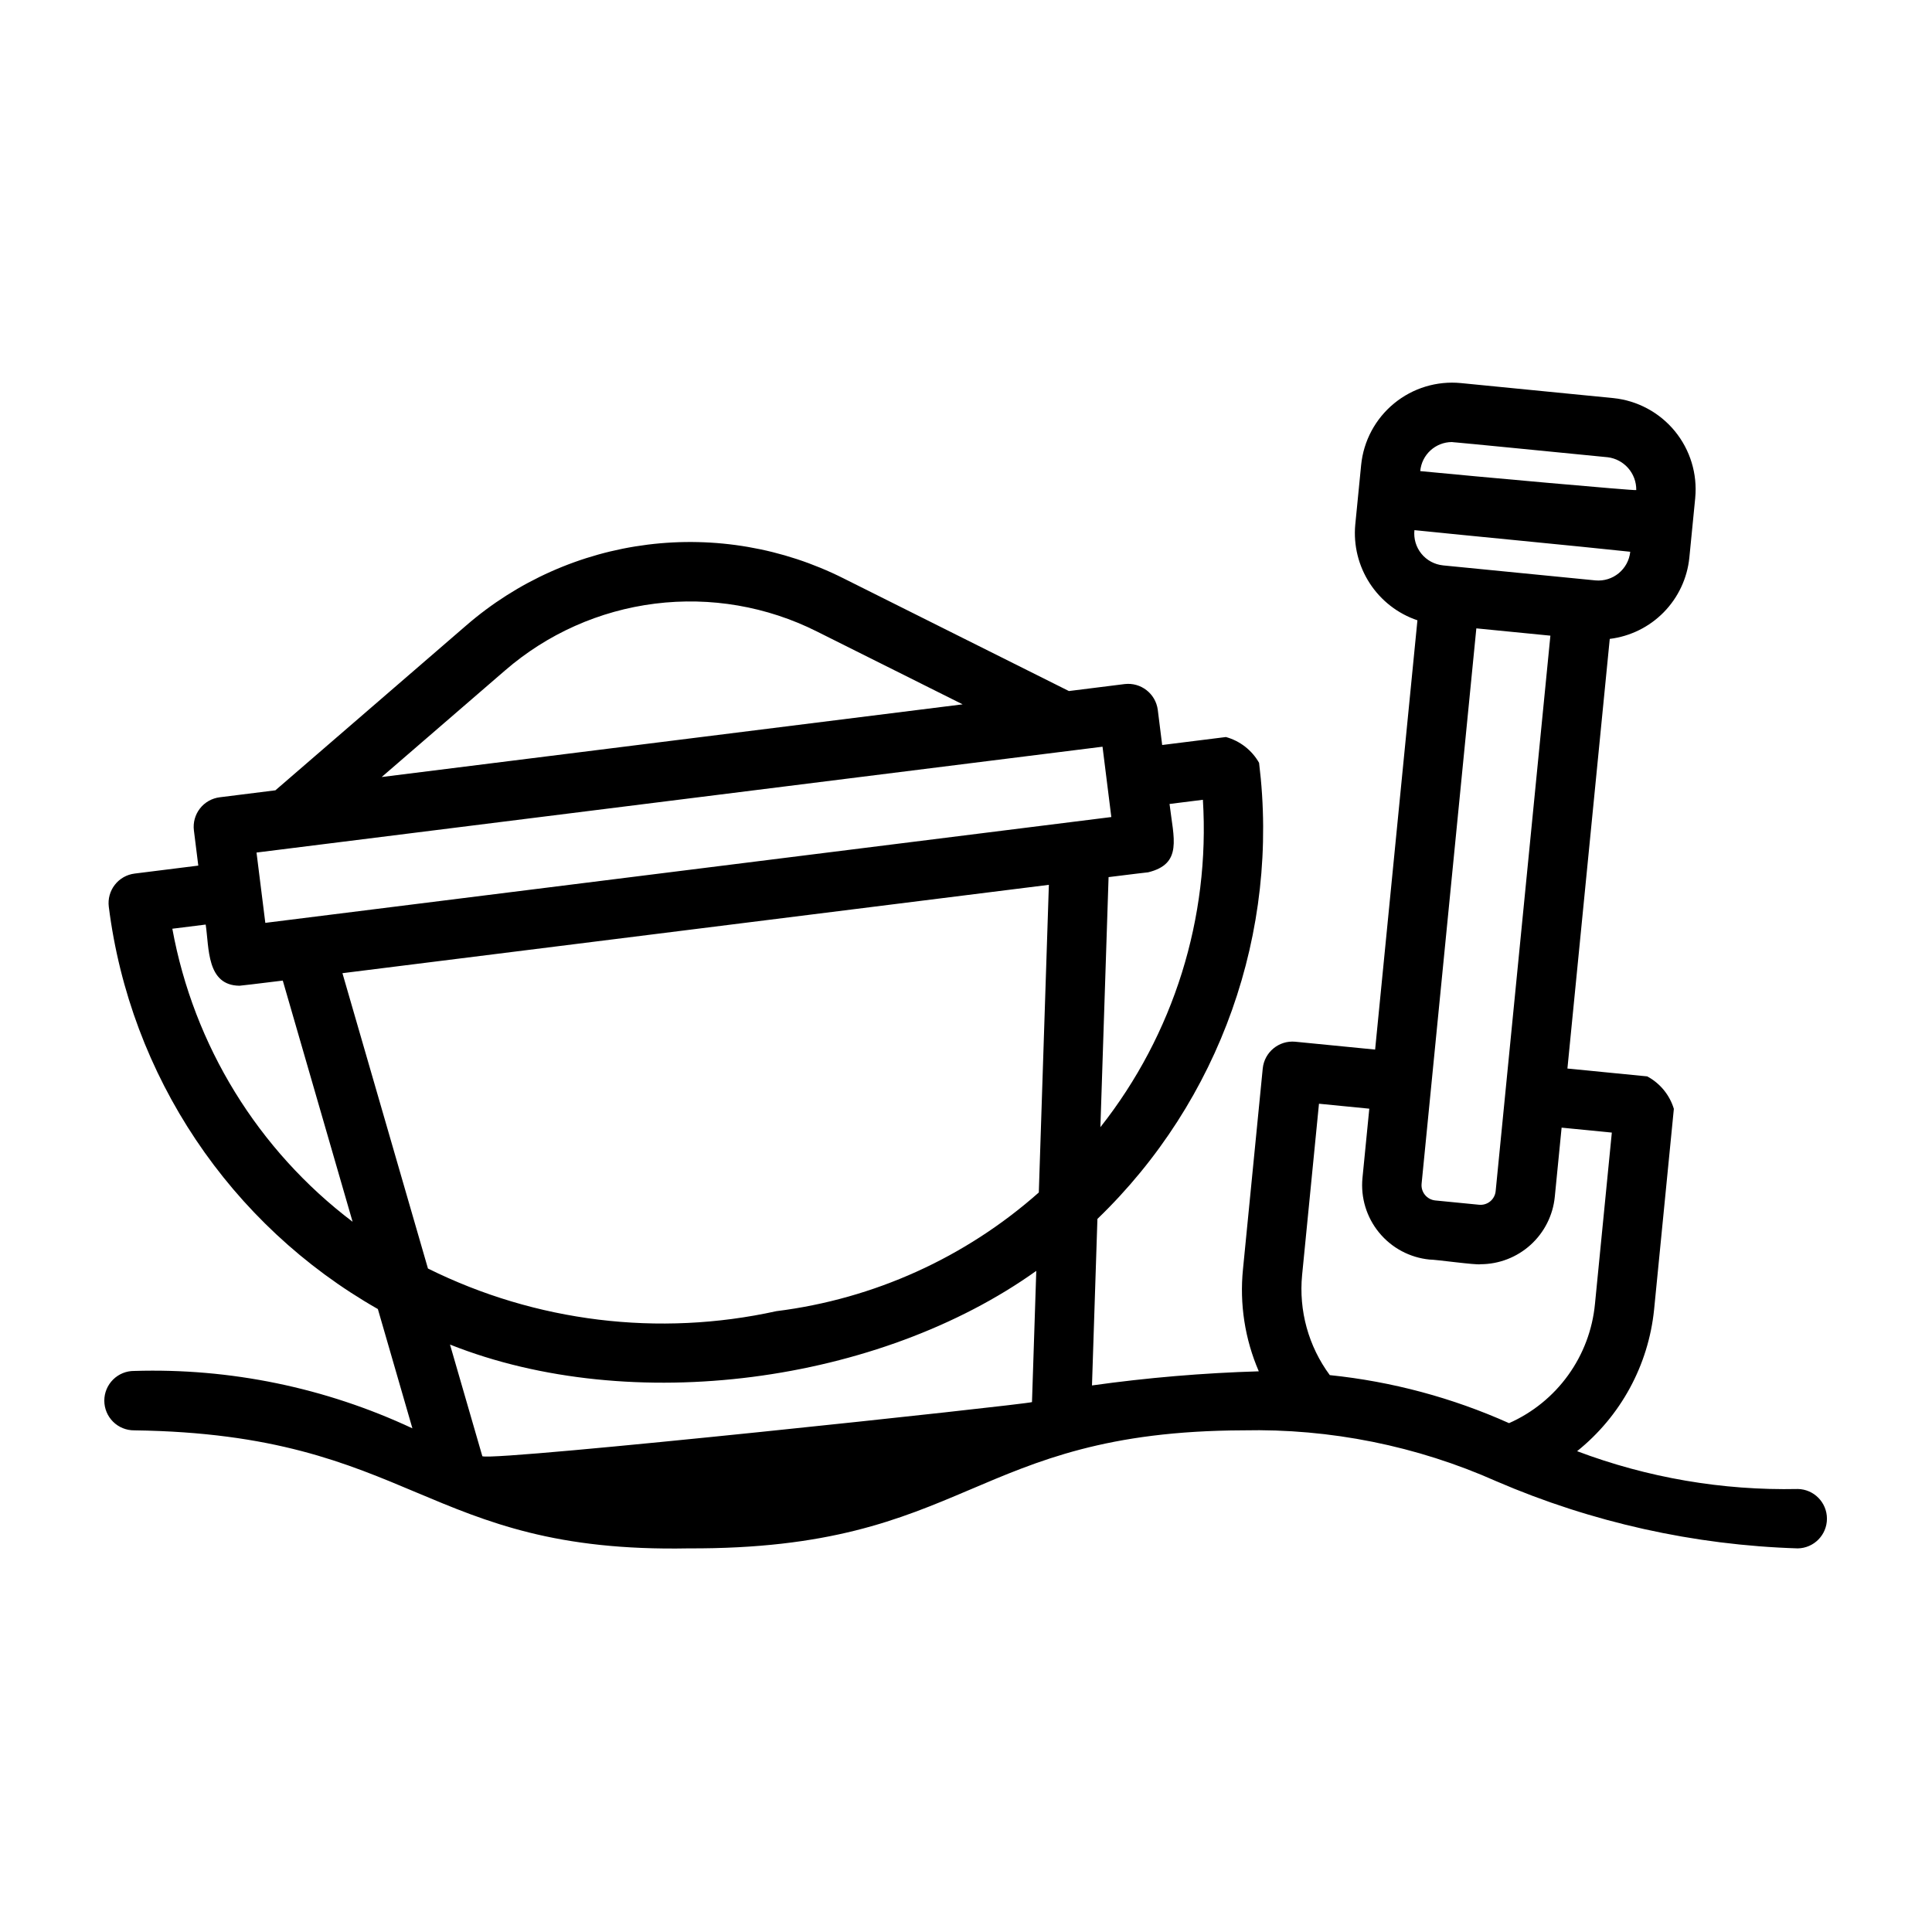 <?xml version="1.0" encoding="UTF-8"?>
<!-- Uploaded to: SVG Repo, www.svgrepo.com, Generator: SVG Repo Mixer Tools -->
<svg fill="#000000" width="800px" height="800px" version="1.1" viewBox="144 144 512 512" xmlns="http://www.w3.org/2000/svg">
 <g>
  <path d="m620.41 538.6c-19.949 0.426-39.793-2.977-58.461-10.023 11.551-9.266 18.902-22.777 20.402-37.508l5.238-53.215c-1.121-3.691-3.664-6.785-7.066-8.602l-21.141-2.078c3.844-39 10.23-103.84 11.219-113.86 5.438-0.668 10.484-3.16 14.316-7.07 3.836-3.914 6.223-9.012 6.777-14.461l1.562-15.844h-0.004c0.602-6.375-1.34-12.73-5.402-17.684-4.062-4.949-9.918-8.098-16.285-8.754l-40.41-3.981c-6.383-0.621-12.746 1.316-17.703 5.383s-8.098 9.93-8.734 16.309l-1.562 15.844c-0.5 5.461 0.855 10.93 3.844 15.527 2.988 4.594 7.438 8.051 12.633 9.805l-11.211 113.76-21.176-2.082c-4.32-0.398-8.156 2.754-8.605 7.066l-5.238 53.215v-0.004c-0.934 9.234 0.508 18.555 4.191 27.07-14.793 0.441-29.551 1.688-44.207 3.742 0.184-5.664 0.777-23.805 1.441-44.129 32.496-31.309 48.363-76.082 42.84-120.87-1.906-3.356-5.066-5.812-8.785-6.836l-16.895 2.113-1.164-9.316c-0.566-4.297-4.481-7.344-8.785-6.832l-14.766 1.848-59.734-29.863c-16.035-8.051-34.102-11.16-51.906-8.934-17.805 2.227-34.547 9.688-48.105 21.441 0 0-41.543 35.887-50.543 43.664l-14.762 1.848c-2.074 0.258-3.957 1.328-5.238 2.977s-1.855 3.738-1.598 5.809l1.164 9.32-16.887 2.113h0.004c-2.074 0.258-3.957 1.328-5.238 2.977-1.281 1.645-1.855 3.734-1.598 5.809 5.648 44.785 32.07 84.293 71.309 106.62l9.152 31.613c-23.039-10.785-48.289-15.996-73.715-15.211-2.098-0.016-4.117 0.805-5.606 2.285-1.488 1.477-2.328 3.488-2.328 5.586s0.84 4.109 2.328 5.59c1.488 1.477 3.508 2.297 5.606 2.281 74.191 1.02 76.656 32.617 146.88 31.281 74.414 0.301 74.691-31.027 146.98-31.281 23.109-0.504 46.047 4.113 67.164 13.516 25.254 10.883 52.328 16.91 79.812 17.766 4.301-0.066 7.746-3.57 7.746-7.871 0-4.297-3.445-7.801-7.746-7.871zm-198.45-160.11s-1.398 42.812-2.664 81.531c-19.48 17.262-43.727 28.227-69.555 31.453-31.164 6.867-63.742 2.879-92.328-11.305l-22.664-78.266c22.605-2.812 187.21-23.414 187.21-23.414zm40.82-22.539c1.922 31.277-7.746 62.168-27.164 86.766 1.082-33.086 1.984-60.723 2.168-66.273 6.5-0.809 10.312-1.273 10.488-1.273 9.191-2.25 6.75-8.973 5.668-18.113zm-184.96-34.254c11.211-9.719 25.051-15.887 39.77-17.727s29.648 0.73 42.906 7.387l38.613 19.301-153.96 19.262zm158.36 20.188 2.332 18.641-224.2 28.043-2.332-18.633zm-246.51 48.238 8.84-1.105c0.934 6.18 0.199 16.129 8.965 16.211 0.16 0.012 4.367-0.492 11.465-1.363l18.504 63.918v-0.004c-25.078-19-42.121-46.707-47.773-77.656zm73.586 110.2c48.18 19.16 113.78 10.199 155.37-19.527-0.492 15.109-0.91 27.875-1.137 34.777-2.004 0.684-141.86 15.691-145.66 14.348zm271.99-189.8 19.625 1.934-14.504 147.19c-0.098 1.07-0.625 2.055-1.453 2.734-0.832 0.68-1.902 1-2.969 0.887l-11.578-1.137c-2.223-0.227-3.844-2.203-3.629-4.426zm-6.465-49.371c1.285 0.07 30.047 2.926 41.223 4.019v-0.004c4.394 0.523 7.688 4.285 7.621 8.711-0.012 0.227-43.242-3.652-57.246-5.031 0.391-4.352 4.031-7.688 8.402-7.699zm-9.941 23.348c13.883 1.422 42.898 4.191 57.195 5.723l-0.004-0.004c-0.477 4.633-4.59 8.016-9.227 7.594l-40.41-3.981 0.004-0.004c-2.242-0.23-4.301-1.344-5.719-3.094-1.418-1.75-2.078-3.996-1.84-6.234zm-29.766 197.38 4.469-45.379s7.316 0.719 13.336 1.312l-1.809 18.355v-0.004c-0.508 5.223 1.074 10.434 4.406 14.488 3.328 4.055 8.129 6.625 13.348 7.144 1.418-0.043 12.352 1.508 13.535 1.238 4.91-0.012 9.637-1.844 13.273-5.141 3.633-3.297 5.918-7.828 6.402-12.711l1.809-18.344 13.309 1.309-4.465 45.371c-0.645 6.82-3.094 13.344-7.098 18.902-4 5.562-9.41 9.953-15.676 12.73-15.055-6.746-31.09-11.043-47.504-12.73-5.644-7.637-8.258-17.094-7.336-26.543z"/>
  <path d="m528.89 261.15-0.117-0.008c18.387 1.816 0.535 0.043 0.117 0.008z"/>
 </g>
</svg>